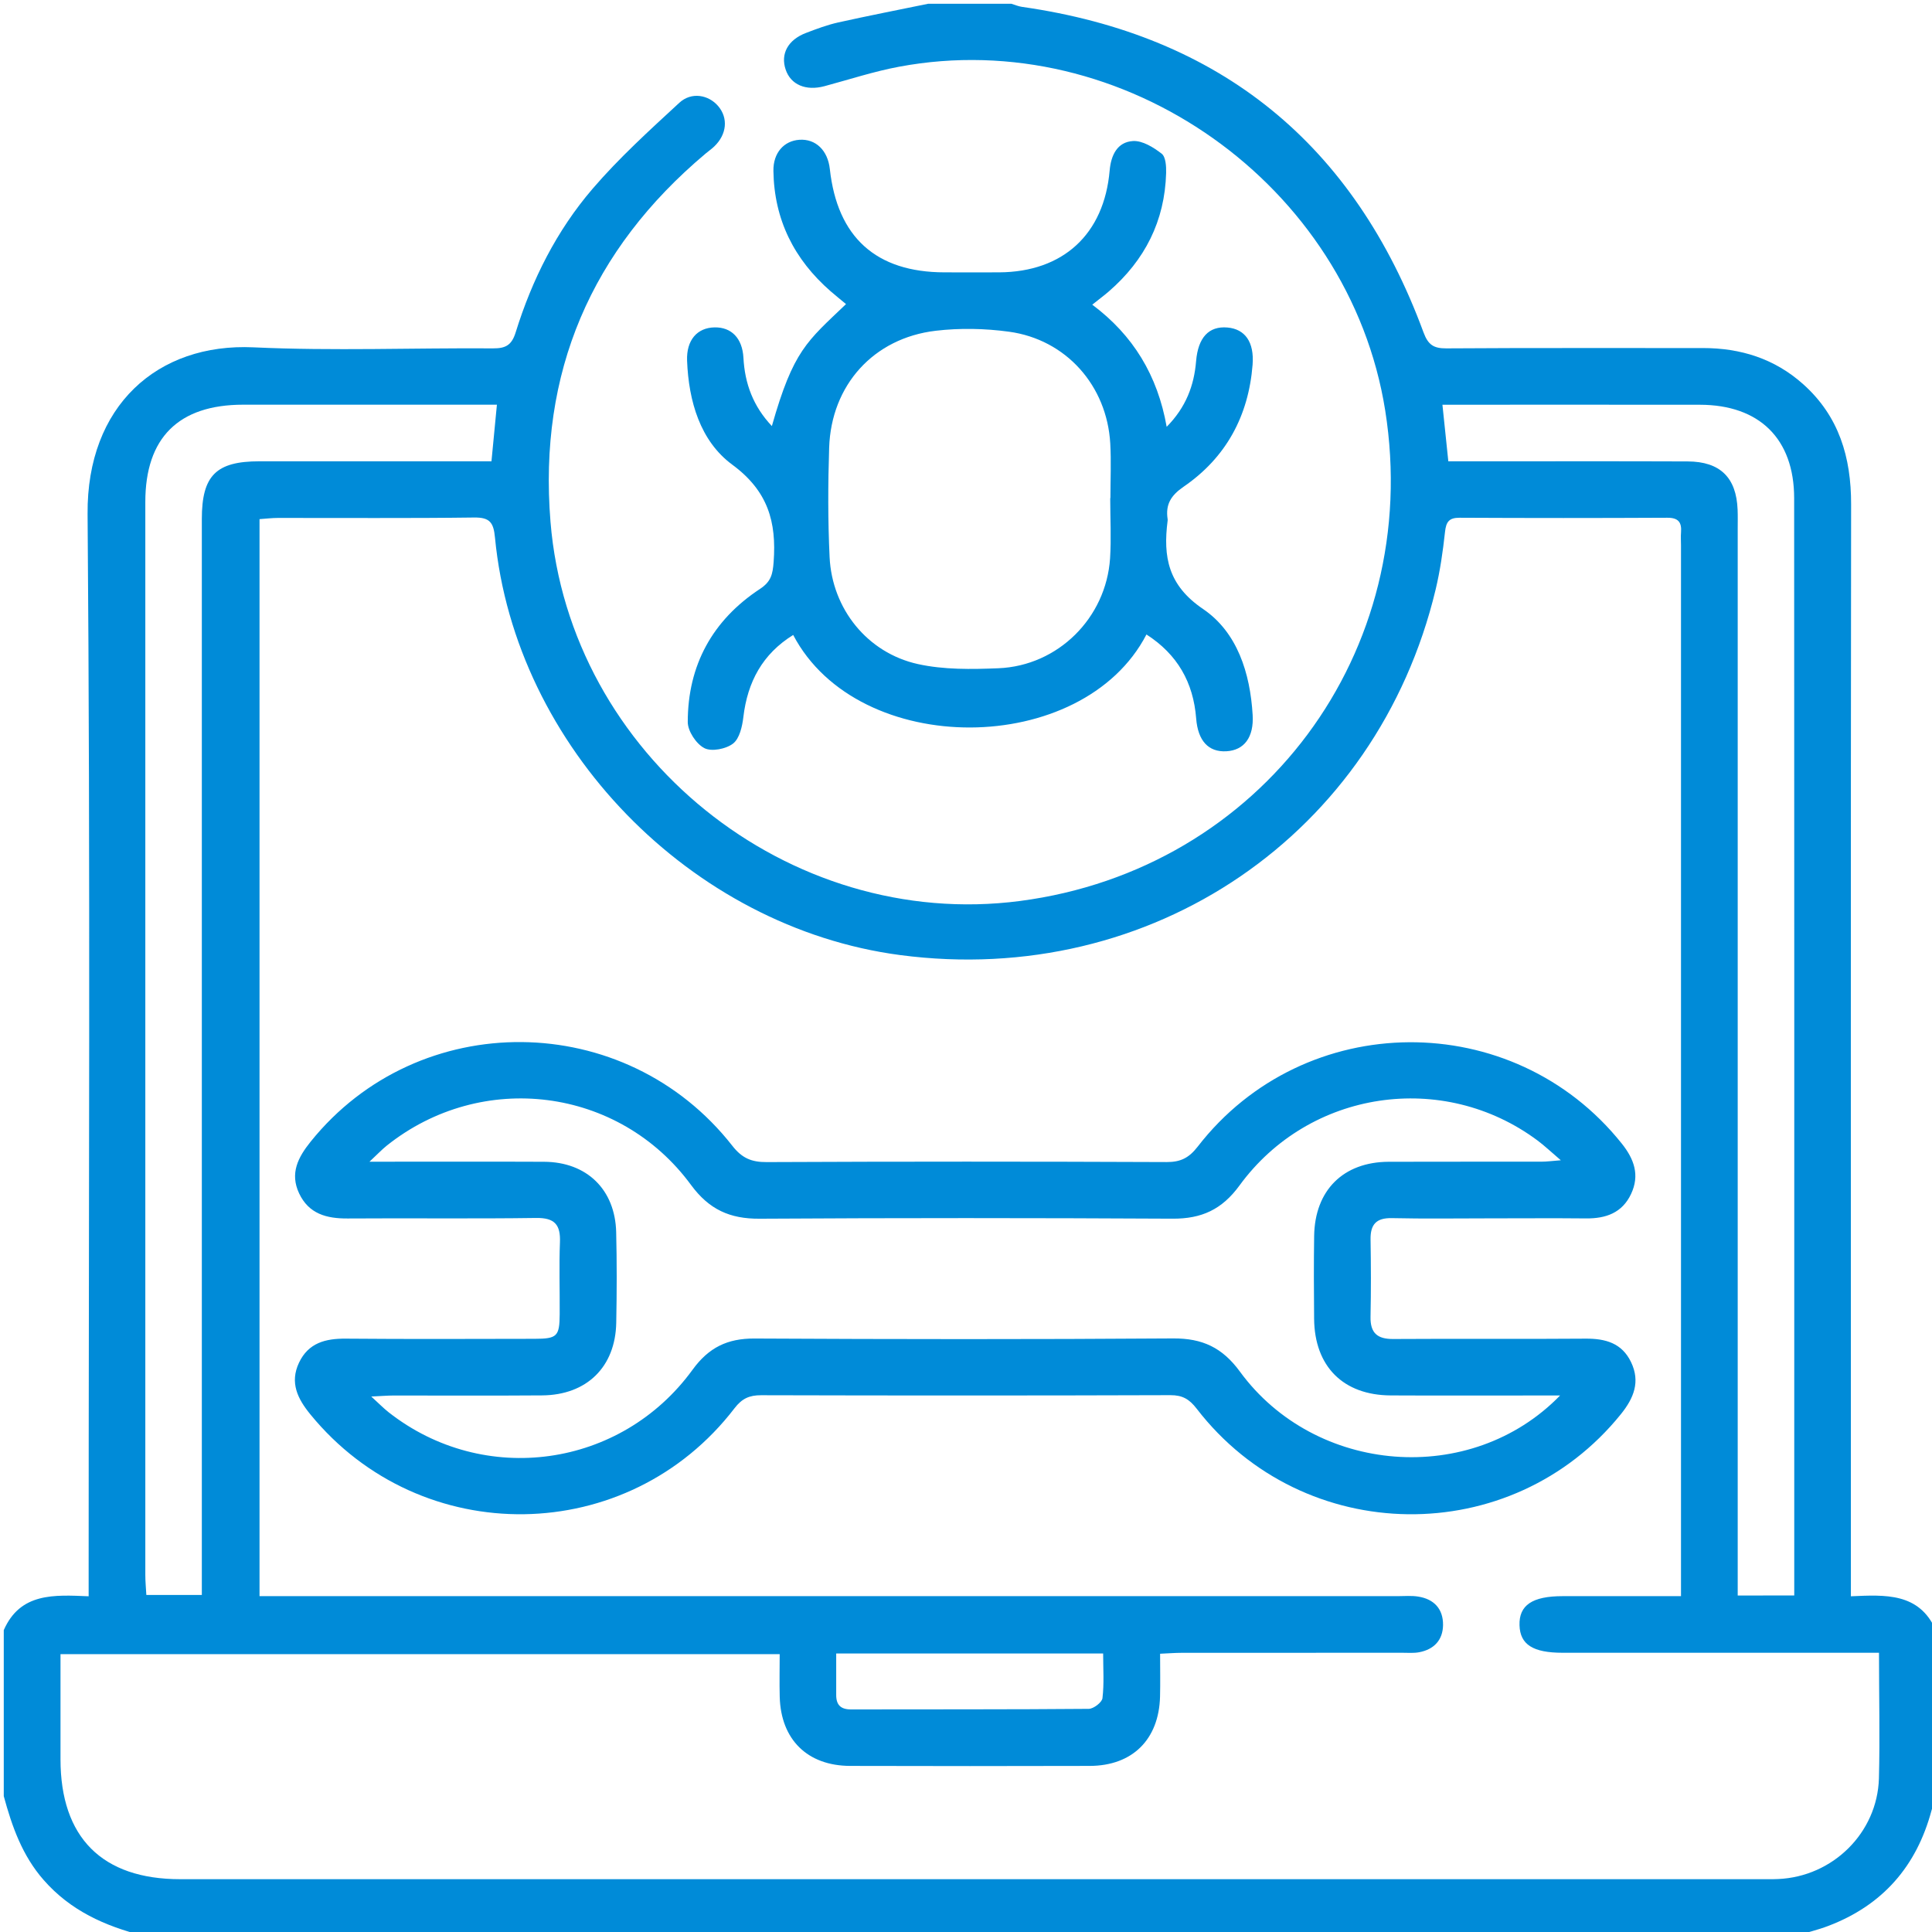 <?xml version="1.0" encoding="UTF-8"?> <svg xmlns="http://www.w3.org/2000/svg" xmlns:xlink="http://www.w3.org/1999/xlink" version="1.1" id="Layer_1" x="0px" y="0px" width="60px" height="60px" viewBox="0 0 60 60" xml:space="preserve"> <g> <path fill-rule="evenodd" clip-rule="evenodd" fill="#008BD8" d="M0.117,55.781c0-1.719,0-3.438,0-5.156 c0.513-1.168,1.565-1.096,2.636-1.051c0-0.336,0-0.604,0-0.873c0-10.914,0.056-21.829-0.033-32.742 c-0.027-3.35,2.166-5.312,5.156-5.172c2.474,0.115,4.958,0.015,7.438,0.032c0.395,0.003,0.579-0.105,0.701-0.498 c0.508-1.637,1.273-3.16,2.388-4.458c0.821-0.957,1.765-1.813,2.694-2.671c0.375-0.346,0.906-0.249,1.206,0.102 c0.318,0.373,0.27,0.88-0.122,1.255c-0.084,0.081-0.182,0.147-0.271,0.223c-3.554,2.99-5.191,6.799-4.814,11.432 c0.59,7.243,7.384,12.716,14.58,11.777c7.5-0.979,12.532-7.736,11.343-15.233C41.903,5.733,34.894,0.767,27.922,2.072 c-0.782,0.146-1.545,0.397-2.316,0.604c-0.577,0.155-1.048-0.042-1.207-0.516c-0.164-0.487,0.071-0.923,0.632-1.137 c0.327-0.125,0.659-0.25,1-0.326c0.929-0.207,1.864-0.389,2.797-0.581c0.859,0,1.719,0,2.578,0c0.11,0.033,0.219,0.081,0.332,0.097 c6.177,0.88,10.32,4.274,12.471,10.111c0.141,0.38,0.31,0.497,0.704,0.495c2.656-0.018,5.312-0.007,7.967-0.01 c1.177-0.001,2.232,0.329,3.119,1.122c1.113,0.995,1.491,2.269,1.489,3.729c-0.013,11.013-0.007,22.026-0.007,33.039 c0,0.269,0,0.537,0,0.875c1.071-0.047,2.121-0.115,2.636,1.05c0,1.719,0,3.438,0,5.156c-0.044,0.147-0.091,0.294-0.131,0.442 c-0.464,1.738-1.521,2.949-3.209,3.59c-0.323,0.123-0.663,0.204-0.996,0.304c-17.109,0-34.219,0-51.328,0 c-1.189-0.298-2.266-0.78-3.098-1.732C0.692,57.628,0.373,56.724,0.117,55.781z M58.354,51.328c-0.266,0-0.475,0-0.685,0 c-3.047,0-6.094,0-9.141,0c-0.92,0-1.32-0.255-1.338-0.852c-0.02-0.625,0.396-0.906,1.34-0.906c1.206,0,2.412,0,3.675,0 c0-0.314,0-0.564,0-0.813c0-10.605,0-21.21,0-31.816c0-0.137-0.01-0.274,0.001-0.41c0.025-0.315-0.087-0.454-0.429-0.452 c-2.148,0.011-4.297,0.011-6.445,0C45,16.077,44.91,16.207,44.876,16.52c-0.065,0.6-0.151,1.202-0.291,1.788 c-1.82,7.604-8.82,12.379-16.627,11.353c-6.5-0.855-11.963-6.471-12.586-12.967c-0.044-0.465-0.158-0.628-0.647-0.622 c-2.031,0.027-4.062,0.01-6.093,0.013c-0.185,0-0.37,0.023-0.572,0.037c0,11.173,0,22.278,0,33.448c0.278,0,0.527,0,0.775,0 c11.523,0,23.046,0,34.57,0c0.214,0,0.434-0.021,0.643,0.014c0.49,0.079,0.772,0.385,0.767,0.882 c-0.006,0.47-0.283,0.759-0.742,0.846c-0.171,0.032-0.351,0.016-0.526,0.016c-2.285,0.001-4.57,0-6.855,0.002 c-0.206,0-0.412,0.018-0.664,0.028c0,0.48,0.009,0.907-0.002,1.334c-0.035,1.329-0.857,2.146-2.182,2.15 c-2.48,0.007-4.961,0.007-7.441,0c-1.328-0.004-2.153-0.818-2.188-2.146c-0.011-0.443-0.001-0.887-0.001-1.324 c-7.489,0-14.899,0-22.335,0c0,1.116,0,2.188,0,3.262c0,2.43,1.292,3.726,3.716,3.726c16.347,0,32.694,0,49.042,0 c0.195,0,0.391,0.004,0.586-0.005c1.693-0.073,3.079-1.433,3.129-3.125C58.385,53.962,58.354,52.691,58.354,51.328z M15.432,12.568 c-0.254,0-0.465,0-0.676,0c-2.401,0-4.803,0-7.205,0c-2.003,0.001-3.038,1.024-3.038,3.021c-0.002,11.109-0.001,22.219,0,33.328 c0,0.205,0.021,0.41,0.032,0.616c0.6,0,1.137,0,1.723,0c0-0.307,0-0.577,0-0.848c0-10.855-0.001-21.711,0-32.566 c0-1.351,0.443-1.793,1.788-1.793c2.187-0.001,4.373,0,6.56,0c0.206,0,0.413,0,0.647,0C15.323,13.708,15.374,13.172,15.432,12.568z M55.722,49.549c0-0.228,0-0.401,0-0.575c0-11.168,0.003-22.336-0.003-33.504c-0.001-1.841-1.079-2.897-2.924-2.9 c-2.46-0.003-4.92-0.001-7.38-0.001c-0.191,0-0.382,0-0.619,0c0.064,0.618,0.121,1.168,0.183,1.758c0.272,0,0.484,0,0.697,0 c2.245,0,4.49-0.006,6.736,0.003c1.011,0.004,1.513,0.503,1.551,1.5c0.008,0.195,0.003,0.391,0.003,0.586 c0,10.778,0,21.555,0,32.333c0,0.262,0,0.524,0,0.801C54.586,49.549,55.107,49.549,55.722,49.549z M25.969,51.351 c0,0.465,0.002,0.874,0,1.282c-0.002,0.313,0.138,0.456,0.463,0.455c2.46-0.005,4.92,0.003,7.38-0.018 c0.149-0.001,0.411-0.201,0.426-0.332c0.054-0.452,0.021-0.915,0.021-1.388C31.467,51.351,28.76,51.351,25.969,51.351z"></path> <path fill-rule="evenodd" clip-rule="evenodd" fill="#008BD8" d="M23.971,13.232c0.669-2.356,1.089-2.626,2.303-3.788 c-0.162-0.135-0.323-0.264-0.479-0.399c-1.134-0.989-1.754-2.226-1.776-3.739c-0.008-0.557,0.325-0.933,0.808-0.965 c0.504-0.034,0.88,0.327,0.944,0.907c0.233,2.121,1.436,3.207,3.561,3.21c0.566,0.001,1.132,0.003,1.699,0 c1.984-0.012,3.258-1.181,3.43-3.161c0.042-0.48,0.238-0.888,0.726-0.917c0.293-0.017,0.637,0.196,0.89,0.393 c0.127,0.099,0.144,0.395,0.138,0.6c-0.041,1.489-0.66,2.707-1.779,3.677c-0.147,0.127-0.304,0.243-0.515,0.412 c1.269,0.947,2.029,2.196,2.311,3.793c0.6-0.608,0.852-1.284,0.914-2.042c0.062-0.732,0.394-1.092,0.974-1.042 c0.545,0.048,0.836,0.45,0.78,1.158c-0.126,1.591-0.825,2.883-2.143,3.787c-0.396,0.272-0.563,0.552-0.496,1.001 c0.003,0.019,0.003,0.04,0,0.059c-0.143,1.116,0.013,2,1.101,2.737c1.063,0.722,1.463,1.989,1.54,3.289 c0.042,0.696-0.264,1.098-0.814,1.129c-0.559,0.032-0.886-0.325-0.94-1.019c-0.087-1.12-0.583-1.991-1.544-2.608 c-1.979,3.823-8.946,3.875-10.971,0.015c-0.954,0.592-1.417,1.456-1.547,2.547c-0.034,0.292-0.118,0.668-0.319,0.825 c-0.217,0.169-0.667,0.259-0.892,0.143c-0.253-0.13-0.517-0.53-0.516-0.812c0.001-1.765,0.769-3.162,2.242-4.132 c0.345-0.227,0.396-0.454,0.425-0.838c0.092-1.246-0.175-2.203-1.283-3.02c-0.997-0.735-1.357-1.972-1.405-3.232 c-0.024-0.638,0.313-1.023,0.854-1.033c0.521-0.009,0.861,0.333,0.896,0.94C23.13,11.915,23.392,12.619,23.971,13.232z M34.479,15.469c0.002,0,0.004,0,0.006,0c0-0.566,0.027-1.134-0.005-1.698c-0.103-1.796-1.373-3.229-3.148-3.47 c-0.747-0.102-1.526-0.117-2.273-0.029c-1.932,0.228-3.246,1.689-3.309,3.633c-0.037,1.131-0.04,2.266,0.014,3.396 c0.076,1.604,1.169,2.974,2.742,3.322c0.805,0.178,1.667,0.164,2.499,0.13c1.852-0.075,3.345-1.562,3.469-3.411 C34.514,16.721,34.479,16.094,34.479,15.469z"></path> <path fill-rule="evenodd" clip-rule="evenodd" fill="#008BD8" d="M46.271,37.837c-1.016,0-2.031,0.016-3.046-0.007 c-0.486-0.01-0.668,0.198-0.661,0.662c0.013,0.801,0.016,1.602-0.001,2.401c-0.01,0.503,0.21,0.695,0.706,0.691 c1.991-0.013,3.983,0.005,5.975-0.011c0.615-0.004,1.126,0.137,1.41,0.729c0.293,0.609,0.085,1.118-0.313,1.613 c-3.392,4.212-9.858,4.14-13.177-0.167c-0.226-0.294-0.439-0.421-0.814-0.42c-4.237,0.014-8.475,0.013-12.712,0.002 c-0.366-0.001-0.594,0.102-0.825,0.402c-3.307,4.316-9.735,4.402-13.173,0.194c-0.396-0.484-0.647-0.985-0.354-1.606 c0.292-0.617,0.823-0.753,1.458-0.747c1.953,0.017,3.905,0.008,5.858,0.005c0.702-0.001,0.776-0.076,0.78-0.771 c0.005-0.741-0.021-1.484,0.008-2.226c0.021-0.545-0.161-0.764-0.738-0.756c-1.952,0.028-3.905,0.002-5.857,0.016 c-0.654,0.004-1.206-0.143-1.506-0.781c-0.292-0.622-0.032-1.119,0.359-1.605c3.354-4.17,9.768-4.119,13.095,0.128 c0.3,0.384,0.595,0.51,1.068,0.507c4.139-0.019,8.279-0.018,12.418-0.001c0.437,0.002,0.696-0.13,0.966-0.478 c3.319-4.29,9.796-4.326,13.171-0.096c0.386,0.483,0.563,0.981,0.289,1.564c-0.276,0.589-0.784,0.766-1.398,0.76 C48.263,37.829,47.267,37.837,46.271,37.837z M48.45,43.338c-0.317,0-0.505,0-0.692,0c-1.522,0-3.046,0.006-4.568-0.002 c-1.474-0.007-2.364-0.898-2.379-2.375c-0.008-0.859-0.012-1.719,0.001-2.578c0.021-1.419,0.905-2.297,2.314-2.303 c1.582-0.006,3.163,0,4.745-0.003c0.159,0,0.319-0.022,0.602-0.044c-0.309-0.263-0.505-0.451-0.721-0.612 c-2.928-2.184-7.089-1.577-9.259,1.396c-0.545,0.747-1.178,1.035-2.077,1.03c-4.275-0.023-8.552-0.025-12.828,0.001 c-0.921,0.006-1.567-0.286-2.128-1.049c-2.237-3.044-6.499-3.572-9.447-1.222c-0.155,0.124-0.292,0.271-0.539,0.501 c1.916,0,3.67-0.006,5.424,0.002c1.325,0.007,2.205,0.86,2.238,2.186c0.023,0.937,0.02,1.874,0.002,2.812 c-0.025,1.374-0.916,2.247-2.303,2.257c-1.542,0.012-3.085,0.002-4.627,0.004c-0.186,0.001-0.371,0.017-0.678,0.031 c0.239,0.218,0.382,0.365,0.542,0.491c2.955,2.319,7.212,1.737,9.437-1.324c0.5-0.688,1.082-0.973,1.923-0.968 c4.335,0.023,8.67,0.027,13.004-0.003c0.906-0.006,1.526,0.285,2.07,1.029C40.842,45.79,45.676,46.191,48.45,43.338z"></path> </g> </svg> 